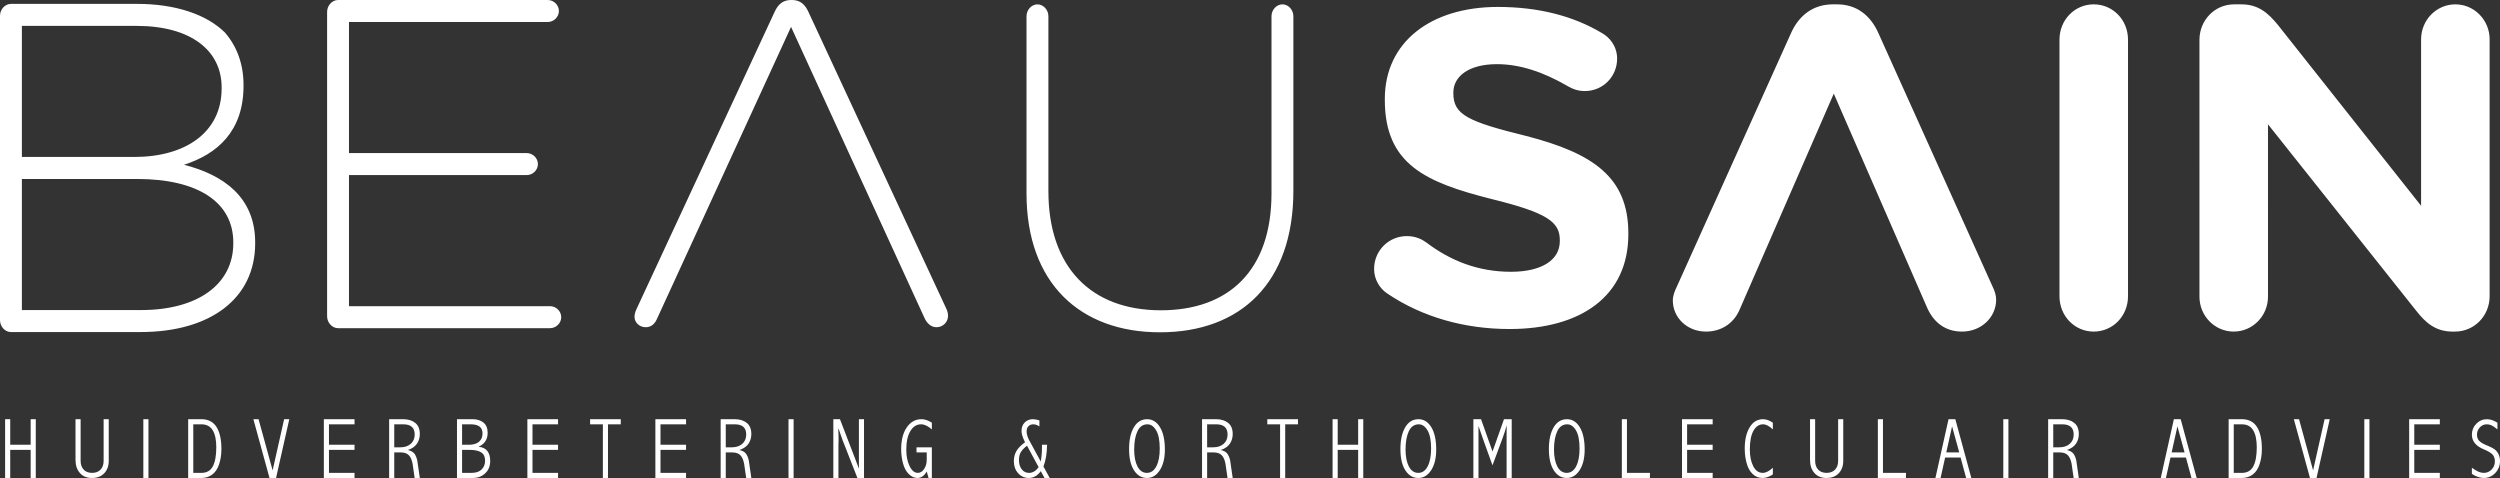 <?xml version="1.0" encoding="utf-8"?>
<!-- Generator: Adobe Illustrator 16.0.0, SVG Export Plug-In . SVG Version: 6.00 Build 0)  -->
<!DOCTYPE svg PUBLIC "-//W3C//DTD SVG 1.1//EN" "http://www.w3.org/Graphics/SVG/1.1/DTD/svg11.dtd">
<svg version="1.1" xmlns="http://www.w3.org/2000/svg" xmlns:xlink="http://www.w3.org/1999/xlink" x="0px" y="0px" width="340px"
	 height="65.006px" viewBox="0 0 340 65.006" enable-background="new 0 0 340 65.006" xml:space="preserve">
<rect x="0" y="0" width="340" height="65.006" fill="#333333" stroke="none"/>
<g id="Background">
	<g>
		<path fill-rule="evenodd" clip-rule="evenodd" fill="#FFFFFF" d="M2.976,42.167V24.341h15.667c8.298,0,13.084,3.17,13.084,8.628
			v0.125c0,5.583-4.853,9.073-12.521,9.073H2.976z M2.976,21.348V3.521h15.601c7.405,0,11.566,3.369,11.566,8.361v0.128
			c0,6.031-4.954,9.337-11.896,9.337H2.976z M0,43.537c0,0.875,0.685,1.623,1.488,1.623h17.59c9.65,0,15.625-4.644,15.625-12.066
			v-0.125c0-6.156-4.313-9.191-9.681-10.561c4.53-1.45,8.096-4.561,8.096-10.721v-0.129c0-2.854-0.9-5.252-2.527-7.133
			c-2.496-2.465-6.726-3.897-11.948-3.897H1.488C0.685,0.528,0,1.276,0,2.148V43.537z M45.973,44.632h28.833
			c0.824,0,1.522-0.685,1.522-1.495c0-0.814-0.699-1.498-1.522-1.498H47.461V23.813h24.174c0.823,0,1.522-0.685,1.522-1.495
			c0-0.814-0.699-1.499-1.522-1.499H47.461V2.993h27.028c0.824,0,1.522-0.685,1.522-1.495C76.012,0.685,75.313,0,74.489,0H45.973
			c-0.799,0-1.487,0.747-1.487,1.62v41.392C44.486,43.884,45.174,44.632,45.973,44.632z M107.583,3.657l18.14,39.57
			c0.315,0.703,0.883,1.276,1.637,1.276c0.883,0,1.572-0.702,1.572-1.529c0-0.32-0.06-0.64-0.247-1.022L109.913,1.55
			C109.474,0.623,108.842,0,107.708,0h-0.125c-1.133,0-1.762,0.623-2.204,1.55L86.545,42.077c-0.188,0.386-0.25,0.769-0.25,1.022
			c0,0.769,0.692,1.404,1.513,1.404c0.754,0,1.258-0.445,1.575-1.213L107.583,3.657z M157.753,45.192
			c10.978,0,18.146-6.73,18.146-19.251V2.208c0-0.873-0.688-1.616-1.488-1.616c-0.803,0-1.488,0.744-1.488,1.616v24.104
			c0,10.529-5.872,15.887-15.042,15.887c-9.552,0-15.299-5.92-15.299-16.196V2.208c0-0.873-0.688-1.616-1.488-1.616
			s-1.488,0.744-1.488,1.616v24.104C139.607,38.524,146.907,45.192,157.753,45.192z M205.291,44.747
			c9.705,0,16.164-4.464,16.164-12.89v-0.125c0-7.689-4.874-10.905-13.863-13.234c-7.96-1.954-9.936-2.899-9.936-5.799v-0.128
			c0-2.142,2.041-3.845,5.924-3.845c3.156,0,6.316,1.074,9.587,2.965c0.733,0.438,1.463,0.692,2.378,0.692
			c2.437,0,4.383-1.954,4.383-4.401c0-1.717-1.036-2.92-2.071-3.49c-3.834-2.291-8.556-3.549-14.146-3.549
			c-9.163,0-15.375,4.808-15.375,12.511v0.125c0,8.76,5.541,11.222,14.517,13.488c7.7,1.891,9.282,3.153,9.282,5.61v0.125
			c0,2.583-2.503,4.161-6.646,4.161c-4.478,0-8.26-1.516-11.489-3.973c-0.608-0.441-1.46-0.88-2.677-0.88
			c-2.437,0-4.446,1.954-4.446,4.474c0,1.408,0.761,2.666,1.825,3.354C193.454,43.145,199.236,44.747,205.291,44.747z
			 M249.394,12.734l12.755,29.246c0.887,1.881,2.409,3.115,4.693,3.115c2.604,0,4.634-1.937,4.634-4.346
			c0-0.591-0.191-1.179-0.507-1.822L255.485,4.554c-1.078-2.464-2.983-3.962-5.646-3.962h-0.573c-2.663,0-4.63,1.498-5.709,3.962
			l-15.483,34.374c-0.316,0.643-0.57,1.29-0.57,1.937c0,2.35,1.968,4.231,4.505,4.231c2.031,0,3.682-1.057,4.505-2.82
			L249.394,12.734z M280.089,40.283c0,2.688,2.055,4.812,4.659,4.812s4.662-2.125,4.662-4.812V5.398
			c0-2.687-2.058-4.807-4.662-4.807s-4.659,2.121-4.659,4.807V40.283z M299.126,40.346c0,2.625,2.086,4.749,4.658,4.749
			c2.576,0,4.662-2.125,4.662-4.749V16.902l20.169,25.373c1.328,1.693,2.676,2.82,4.947,2.82h0.306c2.635,0,4.721-2.131,4.721-4.826
			V5.354c0-2.631-2.085-4.762-4.662-4.762c-2.572,0-4.658,2.131-4.658,4.762v22.631l-19.446-24.56
			c-1.377-1.696-2.726-2.833-4.996-2.833h-0.981c-2.634,0-4.72,2.141-4.72,4.842V40.346z"/>
		<path fill-rule="evenodd" clip-rule="evenodd" fill="#FFFFFF" d="M0.695,65.006h0.695v-3.824h2.781v3.824h0.695v-7.995H4.171
			v3.476H1.391v-3.476H0.695V65.006z M10.269,62.514c0,0.762,0.194,1.363,0.598,1.815c0.396,0.456,0.945,0.678,1.644,0.678
			c0.685,0,1.241-0.205,1.651-0.629c0.414-0.424,0.626-0.991,0.626-1.7v-5.666h-0.695v5.649c0,0.532-0.146,0.938-0.428,1.223
			c-0.285,0.285-0.664,0.428-1.13,0.428c-0.5,0-0.886-0.146-1.158-0.445c-0.278-0.295-0.413-0.695-0.413-1.206v-5.649h-0.695V62.514
			z M19.495,65.006h0.695v-7.995h-0.695V65.006z M27.389,57.707c0.696,0,1.207,0.268,1.533,0.799s0.494,1.303,0.494,2.312
			c0,1.164-0.164,2.037-0.477,2.617c-0.316,0.588-0.834,0.876-1.551,0.876h-1.102v-6.604H27.389z M25.592,65.006h1.804
			c0.553,0,1.043-0.153,1.467-0.465c0.424-0.317,0.734-0.783,0.939-1.415c0.205-0.623,0.31-1.308,0.31-2.051
			c0-1.321-0.23-2.327-0.675-3.021c-0.449-0.695-1.13-1.042-2.041-1.042h-1.804V65.006z M36.653,65.006h0.89l1.801-7.995h-0.703
			l-1.564,6.962l-1.913-6.962H34.46L36.653,65.006z M44.044,65.006h4.171v-0.695H44.74v-3.128h3.476v-0.695H44.74v-2.781h3.476
			v-0.695h-4.171V65.006z M54.855,57.707c0.511,0,0.897,0.118,1.158,0.347c0.257,0.229,0.386,0.577,0.386,1.036
			c0,0.539-0.184,0.963-0.542,1.279c-0.358,0.313-0.832,0.465-1.412,0.465h-0.827v-3.128H54.855z M52.923,65.006h0.695V61.53h0.887
			c0.465,0,0.823,0.118,1.074,0.358c0.25,0.24,0.425,0.629,0.532,1.168l0.282,1.95h0.702l-0.348-2.395
			c-0.097-0.414-0.233-0.733-0.417-0.953c-0.185-0.215-0.473-0.369-0.855-0.456c0.556-0.188,0.962-0.473,1.224-0.848
			c0.26-0.373,0.396-0.817,0.396-1.328c0-0.682-0.212-1.186-0.625-1.516c-0.417-0.334-0.967-0.5-1.651-0.5h-1.895V65.006z
			 M63.855,61.183c0.716,0,1.248,0.118,1.596,0.348c0.348,0.229,0.521,0.598,0.521,1.109c0,0.514-0.164,0.921-0.483,1.22
			c-0.319,0.306-0.778,0.452-1.363,0.452h-1.283v-3.128H63.855z M64.022,57.707c0.532,0,0.935,0.104,1.199,0.309
			c0.268,0.206,0.404,0.515,0.404,0.929c0,0.5-0.167,0.88-0.494,1.147c-0.327,0.264-0.782,0.396-1.359,0.396h-0.928v-2.781H64.022z
			 M62.148,65.006h2.163c0.5,0,0.928-0.108,1.286-0.337c0.354-0.222,0.619-0.493,0.8-0.82c0.177-0.32,0.271-0.706,0.271-1.161
			c0-0.588-0.136-1.04-0.396-1.363c-0.261-0.323-0.657-0.511-1.186-0.57c0.414-0.188,0.72-0.435,0.925-0.751
			c0.205-0.316,0.31-0.695,0.31-1.14c0-0.62-0.191-1.081-0.567-1.391c-0.372-0.305-0.872-0.462-1.491-0.462h-2.114V65.006z
			 M71.723,65.006h4.171v-0.695h-3.476v-3.128h3.476v-0.695h-3.476v-2.781h3.476v-0.695h-4.171V65.006z M80.253,57.707h1.738v7.3
			h0.695v-7.3h1.738v-0.695h-4.171V57.707z M89.132,65.006h4.171v-0.695h-3.476v-3.128h3.476v-0.695h-3.476v-2.781h3.476v-0.695
			h-4.171V65.006z M99.942,57.707c0.512,0,0.897,0.118,1.158,0.347c0.257,0.229,0.385,0.577,0.385,1.036
			c0,0.539-0.184,0.963-0.542,1.279c-0.358,0.313-0.831,0.465-1.412,0.465h-0.827v-3.128H99.942z M98.01,65.006h0.695V61.53h0.887
			c0.465,0,0.824,0.118,1.074,0.358c0.25,0.24,0.424,0.629,0.532,1.168l0.282,1.95h0.702l-0.347-2.395
			c-0.098-0.414-0.233-0.733-0.417-0.953c-0.184-0.215-0.473-0.369-0.855-0.456c0.556-0.188,0.962-0.473,1.223-0.848
			c0.261-0.373,0.396-0.817,0.396-1.328c0-0.682-0.211-1.186-0.625-1.516c-0.417-0.334-0.966-0.5-1.651-0.5H98.01V65.006z
			 M107.236,65.006h0.695v-7.995h-0.695V65.006z M113.333,57.011v7.995h0.695v-4.634l0.018-0.341l-0.007-0.886l-0.031-0.619
			c0-0.027,0.003-0.118,0.021-0.282l0.244,0.707c0.153,0.476,0.261,0.785,0.323,0.927l2.013,5.128h0.897v-7.995h-0.695v4.499v2.231
			l-0.532-1.408l-2.044-5.322H113.333z M126.286,65.006h0.445v-4.172h-2.085v0.696h1.39v0.973c0,0.511-0.118,0.938-0.358,1.286
			c-0.24,0.348-0.518,0.521-0.841,0.521c-0.463,0-0.842-0.309-1.137-0.928c-0.299-0.619-0.444-1.363-0.444-2.231
			c0-1.057,0.18-1.898,0.549-2.517c0.365-0.619,0.852-0.928,1.46-0.928c0.462,0,0.952,0.232,1.466,0.695v-0.918
			c-0.49-0.315-0.963-0.472-1.418-0.472c-0.82,0-1.481,0.375-1.992,1.112c-0.511,0.744-0.762,1.735-0.762,2.962
			c0,0.667,0.08,1.314,0.25,1.933c0.167,0.625,0.435,1.112,0.793,1.46c0.357,0.354,0.743,0.528,1.157,0.528
			c0.254,0,0.486-0.07,0.706-0.222c0.211-0.146,0.403-0.369,0.57-0.664L126.286,65.006z M141.255,63.536
			c-0.379,0.521-0.813,0.775-1.308,0.775c-0.403,0-0.733-0.157-0.991-0.483c-0.253-0.327-0.378-0.751-0.378-1.272
			c0-0.411,0.08-0.765,0.25-1.057c0.166-0.288,0.452-0.583,0.848-0.882L141.255,63.536z M138.224,61.356
			c-0.226,0.403-0.341,0.858-0.341,1.359c0,0.657,0.191,1.203,0.581,1.638c0.386,0.435,0.876,0.653,1.463,0.653
			c0.629,0,1.171-0.309,1.623-0.928l0.504,0.928h0.706l-0.852-1.564c0.313-0.782,0.476-1.766,0.494-2.955h-0.695v0.435
			c0,0.619-0.056,1.234-0.164,1.846l-1.616-2.976c-0.208-0.424-0.306-0.803-0.306-1.13c0-0.292,0.08-0.521,0.25-0.695
			c0.164-0.174,0.38-0.261,0.651-0.261c0.285,0,0.566,0.097,0.837,0.292v-0.83c-0.331-0.101-0.629-0.157-0.89-0.157
			c-0.445,0-0.817,0.153-1.109,0.445s-0.434,0.685-0.434,1.161c0,0.337,0.125,0.779,0.375,1.321l0.114,0.201
			C138.849,60.554,138.452,60.953,138.224,61.356z M157.235,58.526c0.327,0.549,0.49,1.373,0.49,2.476
			c0,1.021-0.156,1.832-0.466,2.423c-0.309,0.595-0.741,0.886-1.283,0.886c-0.542,0-0.966-0.288-1.273-0.862
			c-0.302-0.577-0.455-1.349-0.455-2.315c0-1.021,0.146-1.845,0.441-2.478c0.293-0.629,0.744-0.949,1.363-0.949
			C156.516,57.707,156.912,57.984,157.235,58.526z M154.208,58.109c-0.435,0.734-0.653,1.721-0.653,2.969
			c0,1.234,0.222,2.197,0.674,2.892c0.449,0.695,1.036,1.036,1.759,1.036c0.706,0,1.287-0.348,1.746-1.053
			c0.455-0.702,0.688-1.641,0.688-2.816c0-1.303-0.223-2.319-0.667-3.042c-0.444-0.72-1.022-1.084-1.738-1.084
			C155.243,57.011,154.642,57.379,154.208,58.109z M165.408,57.707c0.511,0,0.897,0.118,1.157,0.347
			c0.257,0.229,0.386,0.577,0.386,1.036c0,0.539-0.184,0.963-0.542,1.279c-0.358,0.313-0.831,0.465-1.411,0.465h-0.828v-3.128
			H165.408z M163.475,65.006h0.695V61.53h0.887c0.465,0,0.824,0.118,1.074,0.358c0.25,0.24,0.425,0.629,0.532,1.168l0.282,1.95
			h0.702l-0.347-2.395c-0.098-0.414-0.233-0.733-0.417-0.953c-0.184-0.215-0.473-0.369-0.855-0.456
			c0.556-0.188,0.963-0.473,1.224-0.848c0.26-0.373,0.396-0.817,0.396-1.328c0-0.682-0.211-1.186-0.625-1.516
			c-0.417-0.334-0.966-0.5-1.651-0.5h-1.895V65.006z M172.354,57.707h1.738v7.3h0.695v-7.3h1.739v-0.695h-4.172V57.707z
			 M181.232,65.006h0.695v-3.824h2.781v3.824h0.695v-7.995h-0.695v3.476h-2.781v-3.476h-0.695V65.006z M194.139,58.526
			c0.327,0.549,0.491,1.373,0.491,2.476c0,1.021-0.156,1.832-0.466,2.423c-0.31,0.595-0.741,0.886-1.283,0.886
			s-0.967-0.288-1.272-0.862c-0.303-0.577-0.455-1.349-0.455-2.315c0-1.021,0.146-1.845,0.441-2.478
			c0.292-0.629,0.745-0.949,1.363-0.949C193.419,57.707,193.816,57.984,194.139,58.526z M191.111,58.109
			c-0.435,0.734-0.653,1.721-0.653,2.969c0,1.234,0.222,2.197,0.674,2.892c0.448,0.695,1.036,1.036,1.759,1.036
			c0.706,0,1.286-0.348,1.745-1.053c0.456-0.702,0.688-1.641,0.688-2.816c0-1.303-0.223-2.319-0.667-3.042
			c-0.445-0.72-1.022-1.084-1.738-1.084C192.147,57.011,191.545,57.379,191.111,58.109z M200.379,57.011v7.995h0.695v-4.203v-2.875
			c0.299,0.897,0.56,1.645,0.782,2.242l1.123,3.115l1.376-3.706c0.226-0.609,0.407-1.186,0.542-1.721
			c0,0.324,0.007,0.571,0.007,0.734l-0.007,1.314v5.099h0.695v-7.995h-1.049l-1.558,4.401l-1.564-4.401H200.379z M214.329,58.526
			c0.327,0.549,0.49,1.373,0.49,2.476c0,1.021-0.156,1.832-0.466,2.423c-0.309,0.595-0.74,0.886-1.282,0.886
			c-0.542,0-0.967-0.288-1.273-0.862c-0.302-0.577-0.455-1.349-0.455-2.315c0-1.021,0.146-1.845,0.441-2.478
			c0.292-0.629,0.745-0.949,1.363-0.949C213.609,57.707,214.006,57.984,214.329,58.526z M211.302,58.109
			c-0.435,0.734-0.654,1.721-0.654,2.969c0,1.234,0.223,2.197,0.674,2.892c0.449,0.695,1.036,1.036,1.759,1.036
			c0.706,0,1.286-0.348,1.744-1.053c0.456-0.702,0.689-1.641,0.689-2.816c0-1.303-0.223-2.319-0.667-3.042
			c-0.445-0.72-1.022-1.084-1.738-1.084C212.337,57.011,211.736,57.379,211.302,58.109z M220.569,65.006h3.824v-0.695h-3.128v-7.3
			h-0.695V65.006z M228.752,65.006h4.171v-0.695h-3.477v-3.128h3.477v-0.695h-3.477v-2.781h3.477v-0.695h-4.171V65.006z
			 M241.107,63.616c-0.5,0.466-0.963,0.695-1.38,0.695c-0.542,0-0.973-0.299-1.282-0.9c-0.313-0.605-0.466-1.366-0.466-2.284
			c0-1.091,0.156-1.932,0.483-2.53c0.327-0.591,0.762-0.89,1.314-0.89c0.407,0,0.855,0.232,1.332,0.695v-0.915
			c-0.452-0.313-0.896-0.476-1.334-0.476c-0.769,0-1.377,0.368-1.822,1.108c-0.445,0.737-0.667,1.701-0.667,2.872
			c0,0.72,0.087,1.387,0.261,2.009c0.174,0.633,0.445,1.12,0.827,1.474c0.379,0.358,0.824,0.532,1.335,0.532
			c0.435,0,0.9-0.157,1.401-0.479V63.616z M246.162,62.514c0,0.762,0.194,1.363,0.598,1.815c0.396,0.456,0.945,0.678,1.644,0.678
			c0.685,0,1.241-0.205,1.651-0.629c0.414-0.424,0.626-0.991,0.626-1.7v-5.666h-0.695v5.649c0,0.532-0.146,0.938-0.427,1.223
			c-0.285,0.285-0.664,0.428-1.13,0.428c-0.5,0-0.887-0.146-1.158-0.445c-0.278-0.295-0.413-0.695-0.413-1.206v-5.649h-0.695V62.514
			z M255.388,65.006h3.824v-0.695h-3.128v-7.3h-0.695V65.006z M266.456,61.53h-1.763l0.79-3.546L266.456,61.53z M263.216,65.006
			h0.703l0.619-2.781h2.103l0.754,2.781h0.706l-2.176-7.995h-0.925L263.216,65.006z M272.449,65.006h0.695v-7.995h-0.695V65.006z
			 M280.479,57.707c0.511,0,0.897,0.118,1.158,0.347c0.257,0.229,0.385,0.577,0.385,1.036c0,0.539-0.185,0.963-0.542,1.279
			c-0.357,0.313-0.83,0.465-1.411,0.465h-0.827v-3.128H280.479z M278.546,65.006h0.696V61.53h0.887c0.465,0,0.823,0.118,1.074,0.358
			s0.425,0.629,0.532,1.168l0.281,1.95h0.703l-0.348-2.395c-0.097-0.414-0.233-0.733-0.417-0.953
			c-0.184-0.215-0.473-0.369-0.855-0.456c0.556-0.188,0.963-0.473,1.224-0.848c0.26-0.373,0.396-0.817,0.396-1.328
			c0-0.682-0.212-1.186-0.625-1.516c-0.417-0.334-0.967-0.5-1.651-0.5h-1.895V65.006z M297.103,61.53h-1.763l0.79-3.546
			L297.103,61.53z M293.863,65.006h0.703l0.619-2.781h2.103l0.754,2.781h0.706l-2.176-7.995h-0.925L293.863,65.006z M304.893,57.707
			c0.695,0,1.207,0.268,1.533,0.799c0.327,0.532,0.494,1.303,0.494,2.312c0,1.164-0.164,2.037-0.477,2.617
			c-0.316,0.588-0.834,0.876-1.55,0.876h-1.102v-6.604H304.893z M303.096,65.006h1.804c0.553,0,1.043-0.153,1.467-0.465
			c0.424-0.317,0.733-0.783,0.938-1.415c0.206-0.623,0.309-1.308,0.309-2.051c0-1.321-0.229-2.327-0.674-3.021
			c-0.449-0.695-1.13-1.042-2.041-1.042h-1.804V65.006z M314.157,65.006h0.89l1.8-7.995h-0.702l-1.565,6.962l-1.911-6.962h-0.706
			L314.157,65.006z M321.548,65.006h0.695v-7.995h-0.695V65.006z M327.646,65.006h4.171v-0.695h-3.477v-3.128h3.477v-0.695h-3.477
			v-2.781h3.477v-0.695h-4.171V65.006z M336.176,64.454c0.57,0.368,1.112,0.552,1.633,0.552c0.594,0,1.106-0.222,1.54-0.675
			c0.435-0.445,0.65-0.997,0.65-1.654c0-0.354-0.077-0.671-0.215-0.945c-0.143-0.271-0.324-0.483-0.535-0.636
			c-0.216-0.153-0.494-0.299-0.842-0.442c-0.58-0.226-0.984-0.448-1.207-0.667c-0.222-0.215-0.33-0.511-0.33-0.883
			c0-0.372,0.125-0.691,0.379-0.973c0.25-0.282,0.57-0.424,0.956-0.424c0.229,0,0.452,0.048,0.657,0.146
			c0.208,0.097,0.469,0.282,0.789,0.55v-0.908c-0.49-0.32-0.966-0.483-1.428-0.483c-0.563,0-1.043,0.205-1.446,0.615
			c-0.4,0.41-0.601,0.904-0.601,1.481c0,0.9,0.549,1.574,1.658,2.019c0.553,0.23,0.938,0.459,1.154,0.692
			c0.208,0.24,0.316,0.536,0.316,0.897c0,0.477-0.153,0.862-0.456,1.154c-0.306,0.296-0.646,0.442-1.033,0.442
			c-0.243,0-0.483-0.049-0.716-0.146c-0.239-0.098-0.546-0.282-0.924-0.549V64.454z"/>
	</g>
</g>
<g id="Layer_1">
</g>
</svg>

